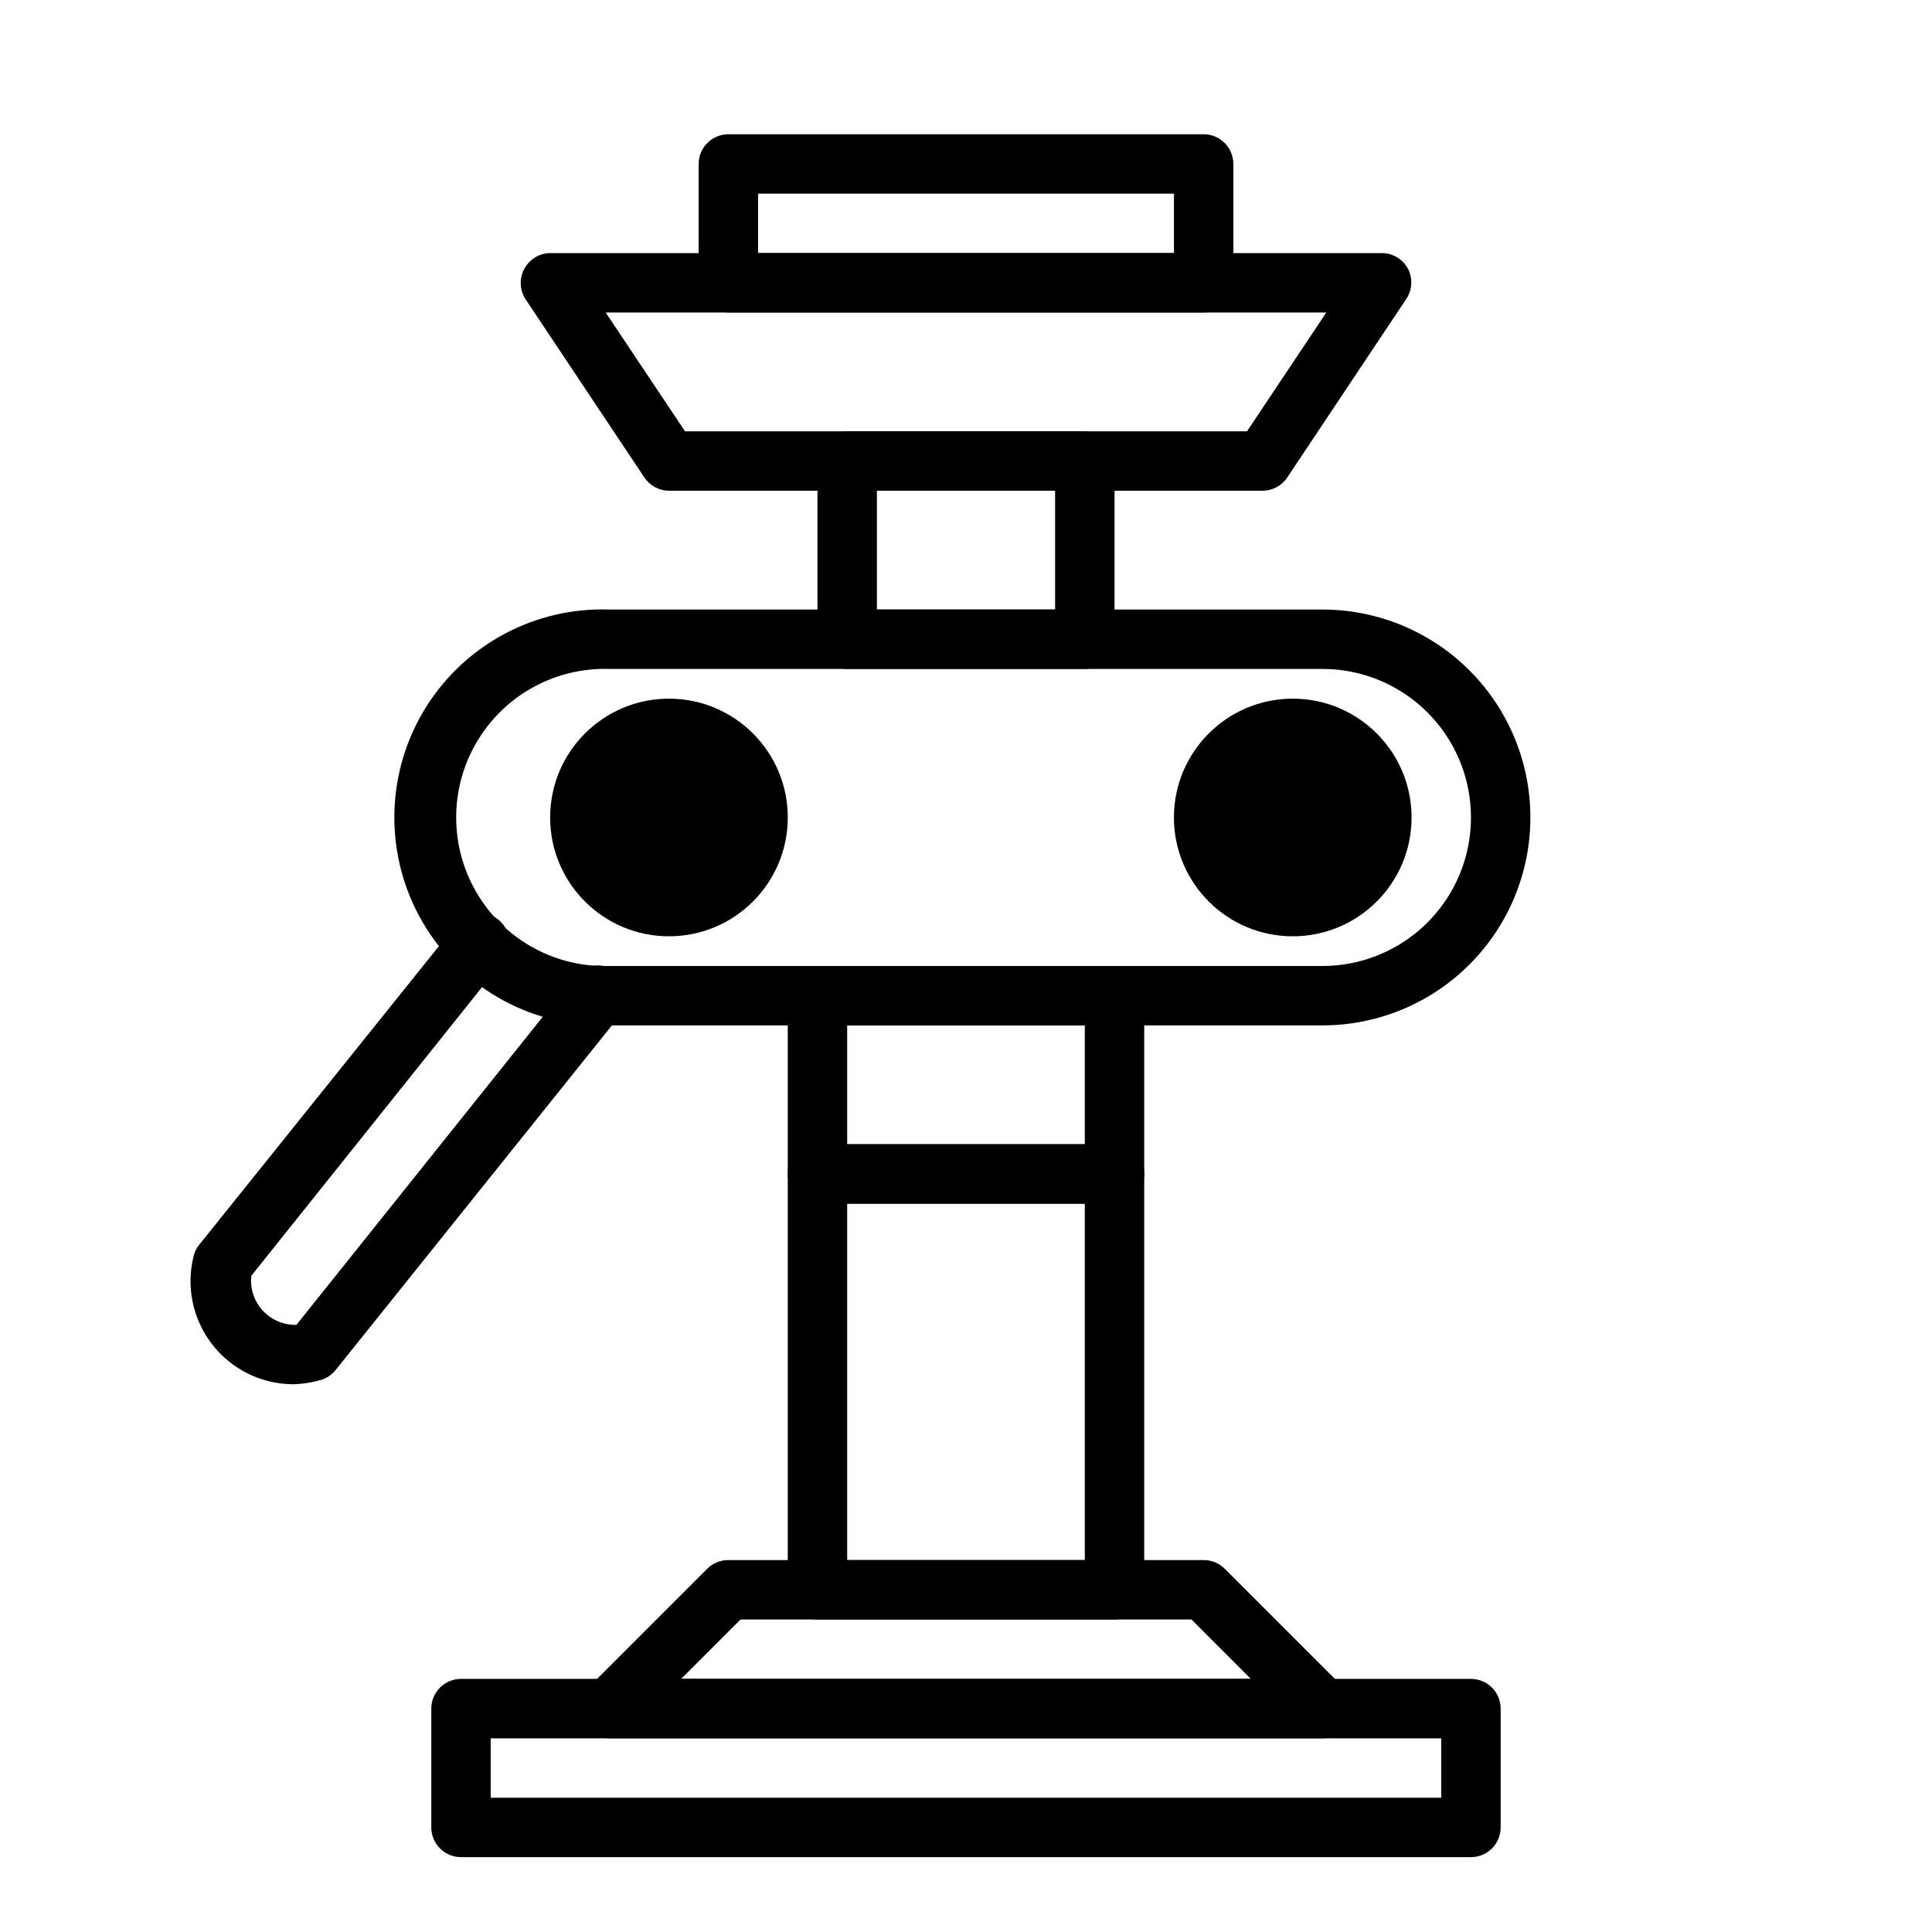 <?xml version="1.0" encoding="UTF-8"?>
<!-- The Best Svg Icon site in the world: iconSvg.co, Visit us! https://iconsvg.co -->
<svg fill="#000000" width="800px" height="800px" version="1.1" viewBox="144 144 512 512" xmlns="http://www.w3.org/2000/svg">
 <g>
  <path d="m533.82 636.16h-267.65c-4.348 0-7.875-3.523-7.875-7.871v-31.488c0-4.348 3.527-7.875 7.875-7.875h267.65c2.086 0 4.09 0.832 5.566 2.309s2.305 3.477 2.305 5.566v31.488c0 2.086-0.828 4.09-2.305 5.566-1.477 1.473-3.481 2.305-5.566 2.305zm-259.78-15.746h251.9v-15.742h-251.9z"/>
  <path d="m494.46 604.67h-188.93c-3.18-0.016-6.035-1.941-7.242-4.883-1.234-2.93-0.582-6.316 1.652-8.578l31.488-31.488c1.484-1.473 3.496-2.297 5.59-2.285h125.95c2.09-0.012 4.102 0.812 5.586 2.285l31.488 31.488c2.234 2.262 2.887 5.648 1.652 8.578-1.207 2.941-4.062 4.867-7.242 4.883zm-169.96-15.746h150.99l-15.742-15.742h-119.5z"/>
  <path d="m439.36 573.18h-78.723c-4.348 0-7.871-3.523-7.871-7.871v-110.21c0-4.348 3.523-7.871 7.871-7.871h78.723c2.086 0 4.09 0.828 5.566 2.305 1.477 1.477 2.305 3.481 2.305 5.566v110.21c0 2.086-0.828 4.09-2.305 5.566-1.477 1.477-3.481 2.305-5.566 2.305zm-70.848-15.742h62.977v-94.465h-62.977z"/>
  <path d="m439.36 462.98h-78.723c-4.348 0-7.871-3.527-7.871-7.875v-47.23c0-4.348 3.523-7.871 7.871-7.871h78.723c2.086 0 4.09 0.828 5.566 2.305 1.477 1.477 2.305 3.477 2.305 5.566v47.23c0 2.09-0.828 4.09-2.305 5.566-1.477 1.477-3.481 2.309-5.566 2.309zm-70.848-15.742h62.977v-31.492h-62.977z"/>
  <path d="m494.46 415.74h-188.93c-1.258 0.082-2.519 0.082-3.781 0-19.684-0.676-37.516-11.801-46.773-29.188-9.262-17.387-8.539-38.395 1.887-55.105 10.43-16.711 28.98-26.59 48.668-25.914h188.93c14.617 0 28.633 5.805 38.965 16.141 10.336 10.332 16.141 24.348 16.141 38.961 0 14.617-5.805 28.633-16.141 38.965-10.332 10.336-24.348 16.141-38.965 16.141zm-188.93-94.465c-14.062-0.449-27.297 6.637-34.719 18.59-7.418 11.953-7.898 26.957-1.258 39.359 6.641 12.402 19.395 20.32 33.457 20.773h191.45c14.062 0 27.059-7.504 34.09-19.68 7.031-12.18 7.031-27.184 0-39.363-7.031-12.176-20.027-19.68-34.09-19.68z"/>
  <path d="m431.49 321.28h-62.977c-4.348 0-7.875-3.523-7.875-7.871v-47.23c0-4.348 3.527-7.875 7.875-7.875h62.977c2.086 0 4.09 0.832 5.566 2.309 1.473 1.477 2.305 3.477 2.305 5.566v47.23c0 2.086-0.832 4.09-2.305 5.566-1.477 1.477-3.481 2.305-5.566 2.305zm-55.105-15.742h47.23v-31.488h-47.23z"/>
  <path d="m478.72 274.05h-157.44c-2.633-0.016-5.086-1.344-6.531-3.543l-31.488-47.23c-1.531-2.367-1.68-5.367-0.395-7.875 1.32-2.621 3.992-4.289 6.926-4.328h220.42c2.902 0.008 5.562 1.609 6.926 4.172 1.289 2.504 1.137 5.508-0.391 7.871l-31.488 47.23v0.004c-1.414 2.258-3.871 3.648-6.535 3.699zm-153.19-15.746h148.94l21.02-31.488h-190.98z"/>
  <path d="m462.98 226.81h-125.95c-4.348 0-7.875-3.523-7.875-7.871v-31.488c0-4.348 3.527-7.871 7.875-7.871h125.95c2.086 0 4.09 0.828 5.566 2.305 1.473 1.477 2.305 3.481 2.305 5.566v31.488c0 2.09-0.832 4.09-2.305 5.566-1.477 1.477-3.481 2.305-5.566 2.305zm-118.08-15.742h110.21v-15.746h-110.21z"/>
  <path d="m352.77 360.64c0 17.391-14.098 31.488-31.488 31.488s-31.488-14.098-31.488-31.488 14.098-31.488 31.488-31.488 31.488 14.098 31.488 31.488"/>
  <path d="m337.02 360.64c0 8.695-7.051 15.746-15.746 15.746-8.695 0-15.742-7.051-15.742-15.746 0-8.695 7.047-15.742 15.742-15.742 8.695 0 15.746 7.047 15.746 15.742"/>
  <path d="m518.08 360.64c0 17.391-14.098 31.488-31.488 31.488s-31.488-14.098-31.488-31.488 14.098-31.488 31.488-31.488 31.488 14.098 31.488 31.488"/>
  <path d="m502.34 360.64c0 8.695-7.051 15.746-15.746 15.746-8.695 0-15.742-7.051-15.742-15.746 0-8.695 7.047-15.742 15.742-15.742 8.695 0 15.746 7.047 15.746 15.742"/>
  <path d="m221.93 510.84c-8.445 0.039-16.434-3.832-21.637-10.484-5.203-6.648-7.039-15.336-4.973-23.523 0.258-1.102 0.77-2.125 1.496-2.988l68.566-85.414c2.809-2.973 7.422-3.301 10.625-0.758 3.199 2.543 3.918 7.113 1.656 10.52l-67.07 83.918c-0.363 3.363 0.742 6.719 3.035 9.207 2.293 2.492 5.547 3.867 8.93 3.781l73.84-92.34c2.727-3.352 7.644-3.879 11.02-1.18 3.379 2.703 3.941 7.625 1.262 11.02l-75.73 94.465c-1.094 1.375-2.617 2.344-4.328 2.754-2.184 0.605-4.43 0.949-6.691 1.023z"/>
 </g>
</svg>